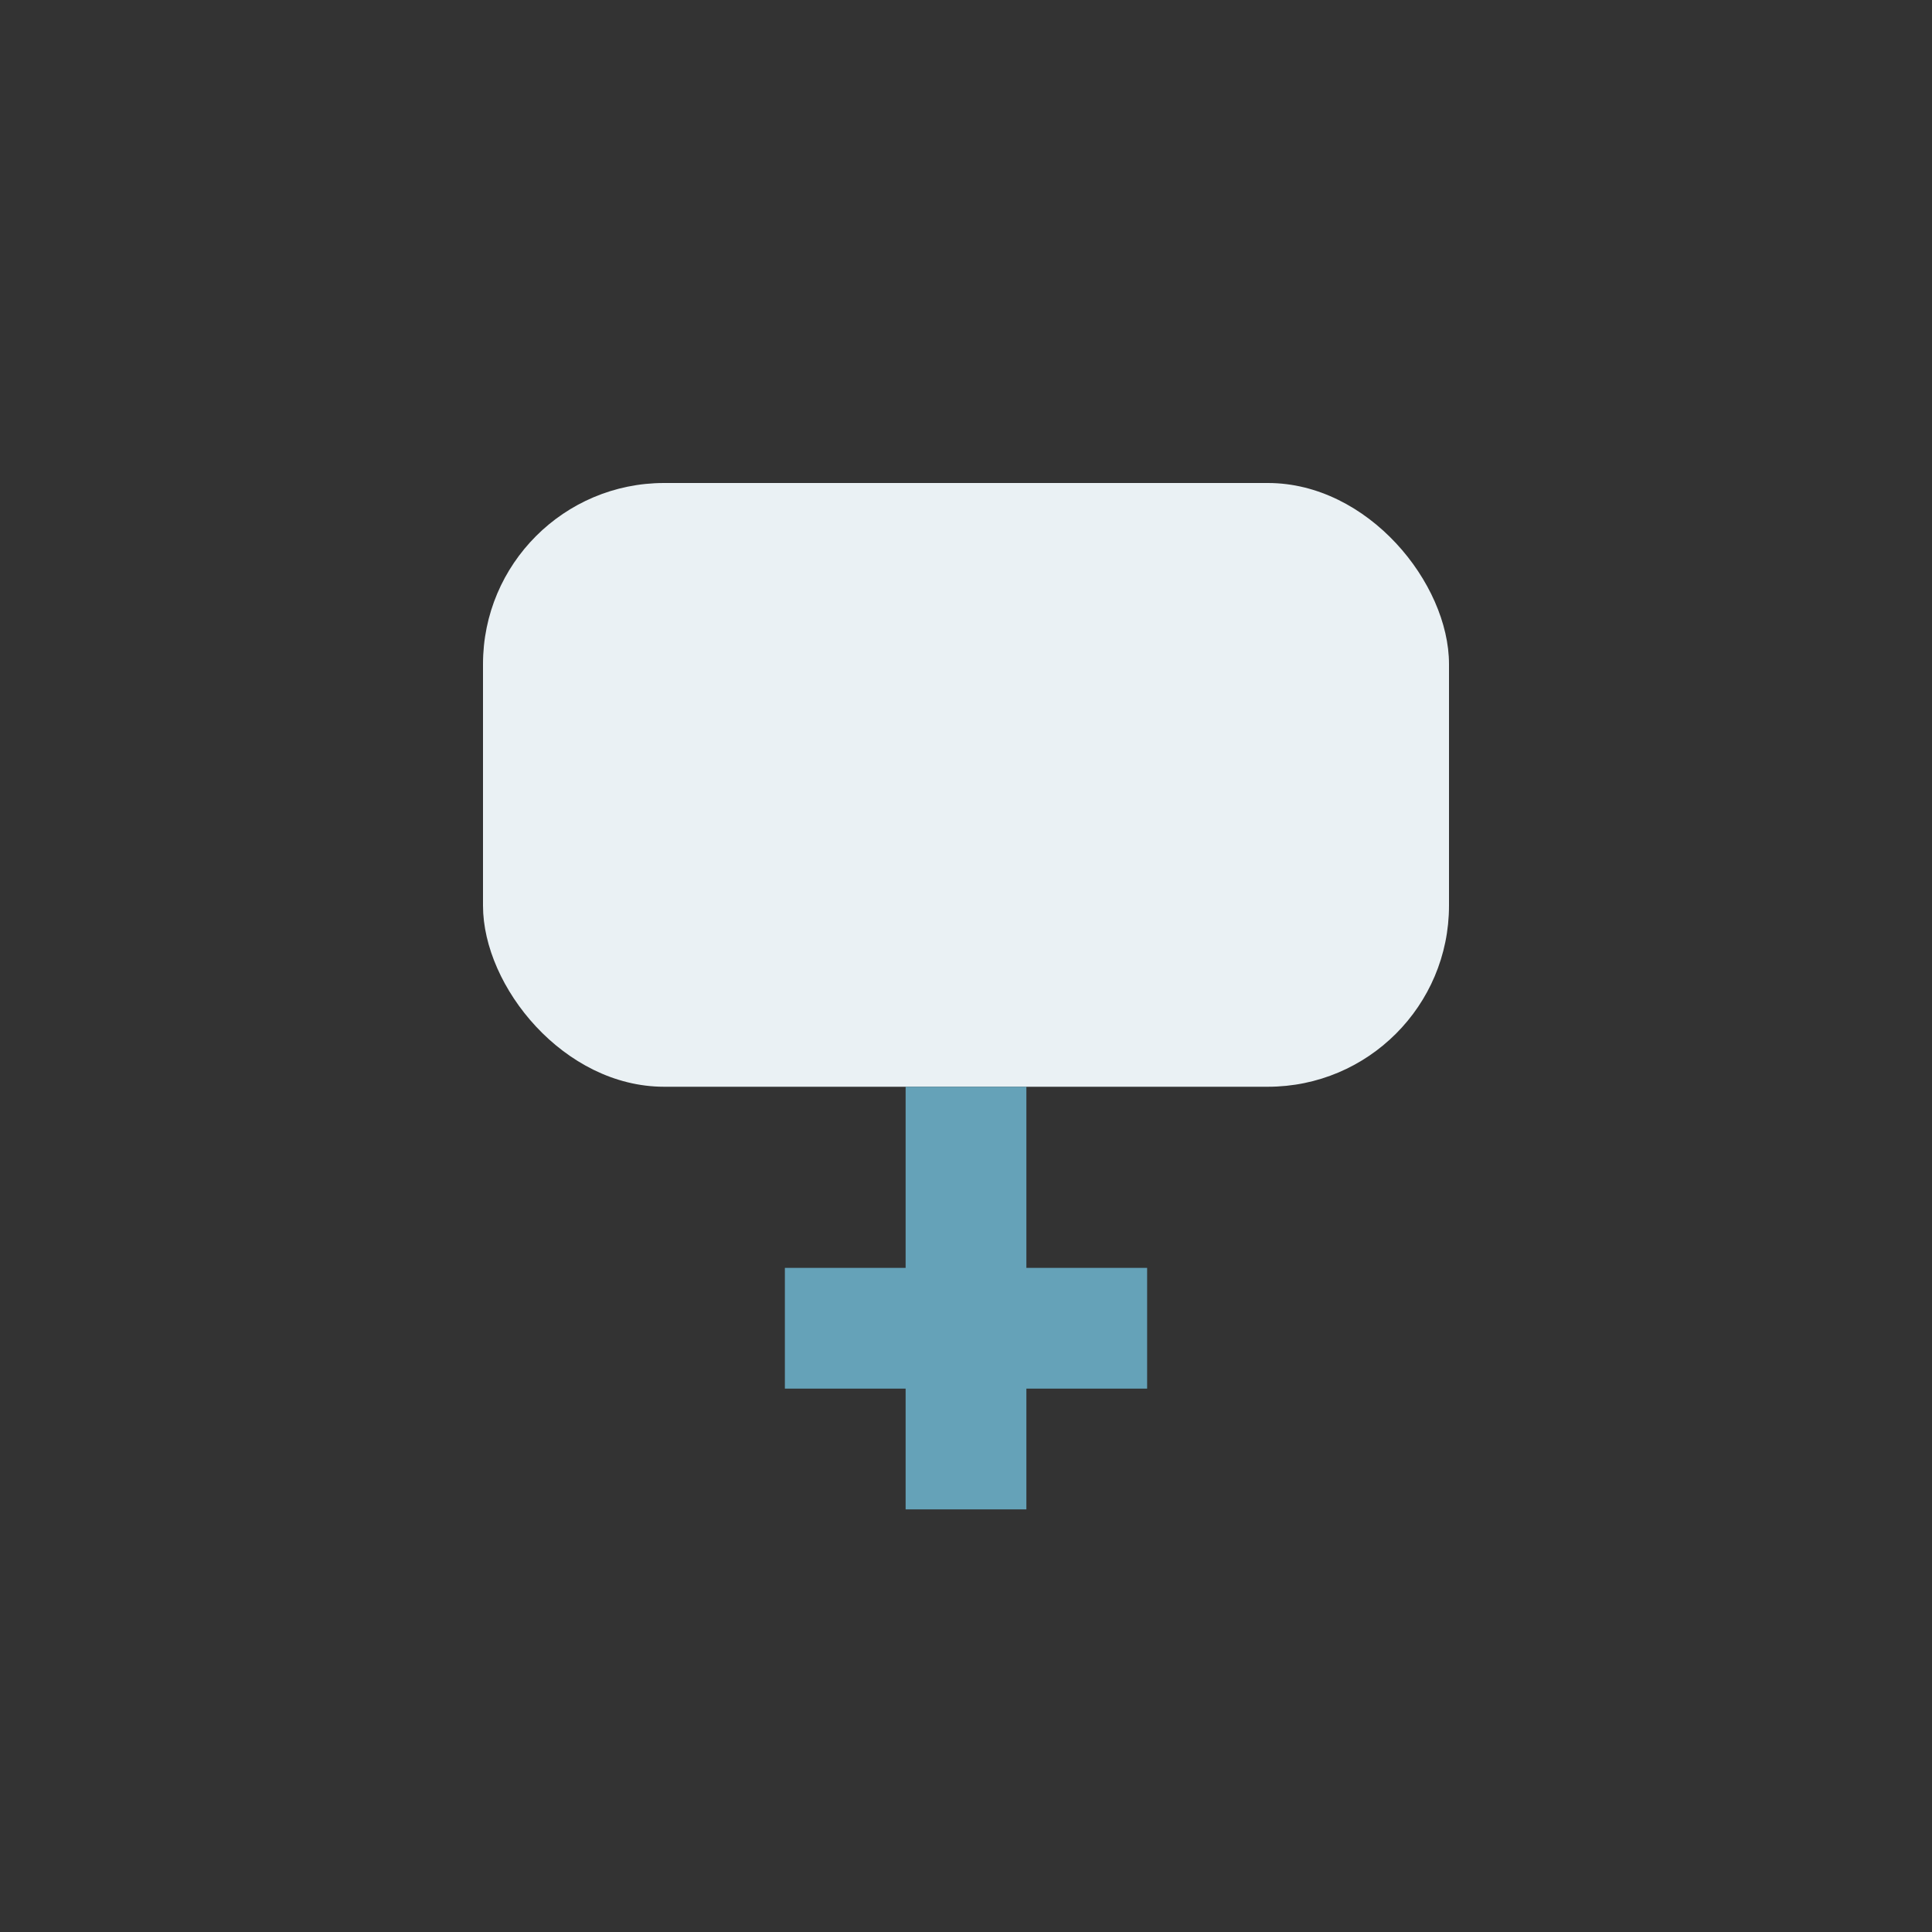 <?xml version="1.0" encoding="UTF-8"?>
<svg xmlns="http://www.w3.org/2000/svg" width="32" height="32" viewBox="0 0 32 32"><rect x="0" y="0" width="32" height="32" fill="#333333" stroke="none"/><rect x="8" y="8" width="16" height="10" rx="3" fill="#EAF1F4"/><path d="M16 18v7m-3-3h6" stroke="#65A2B8" stroke-width="2" fill="none"/></svg>